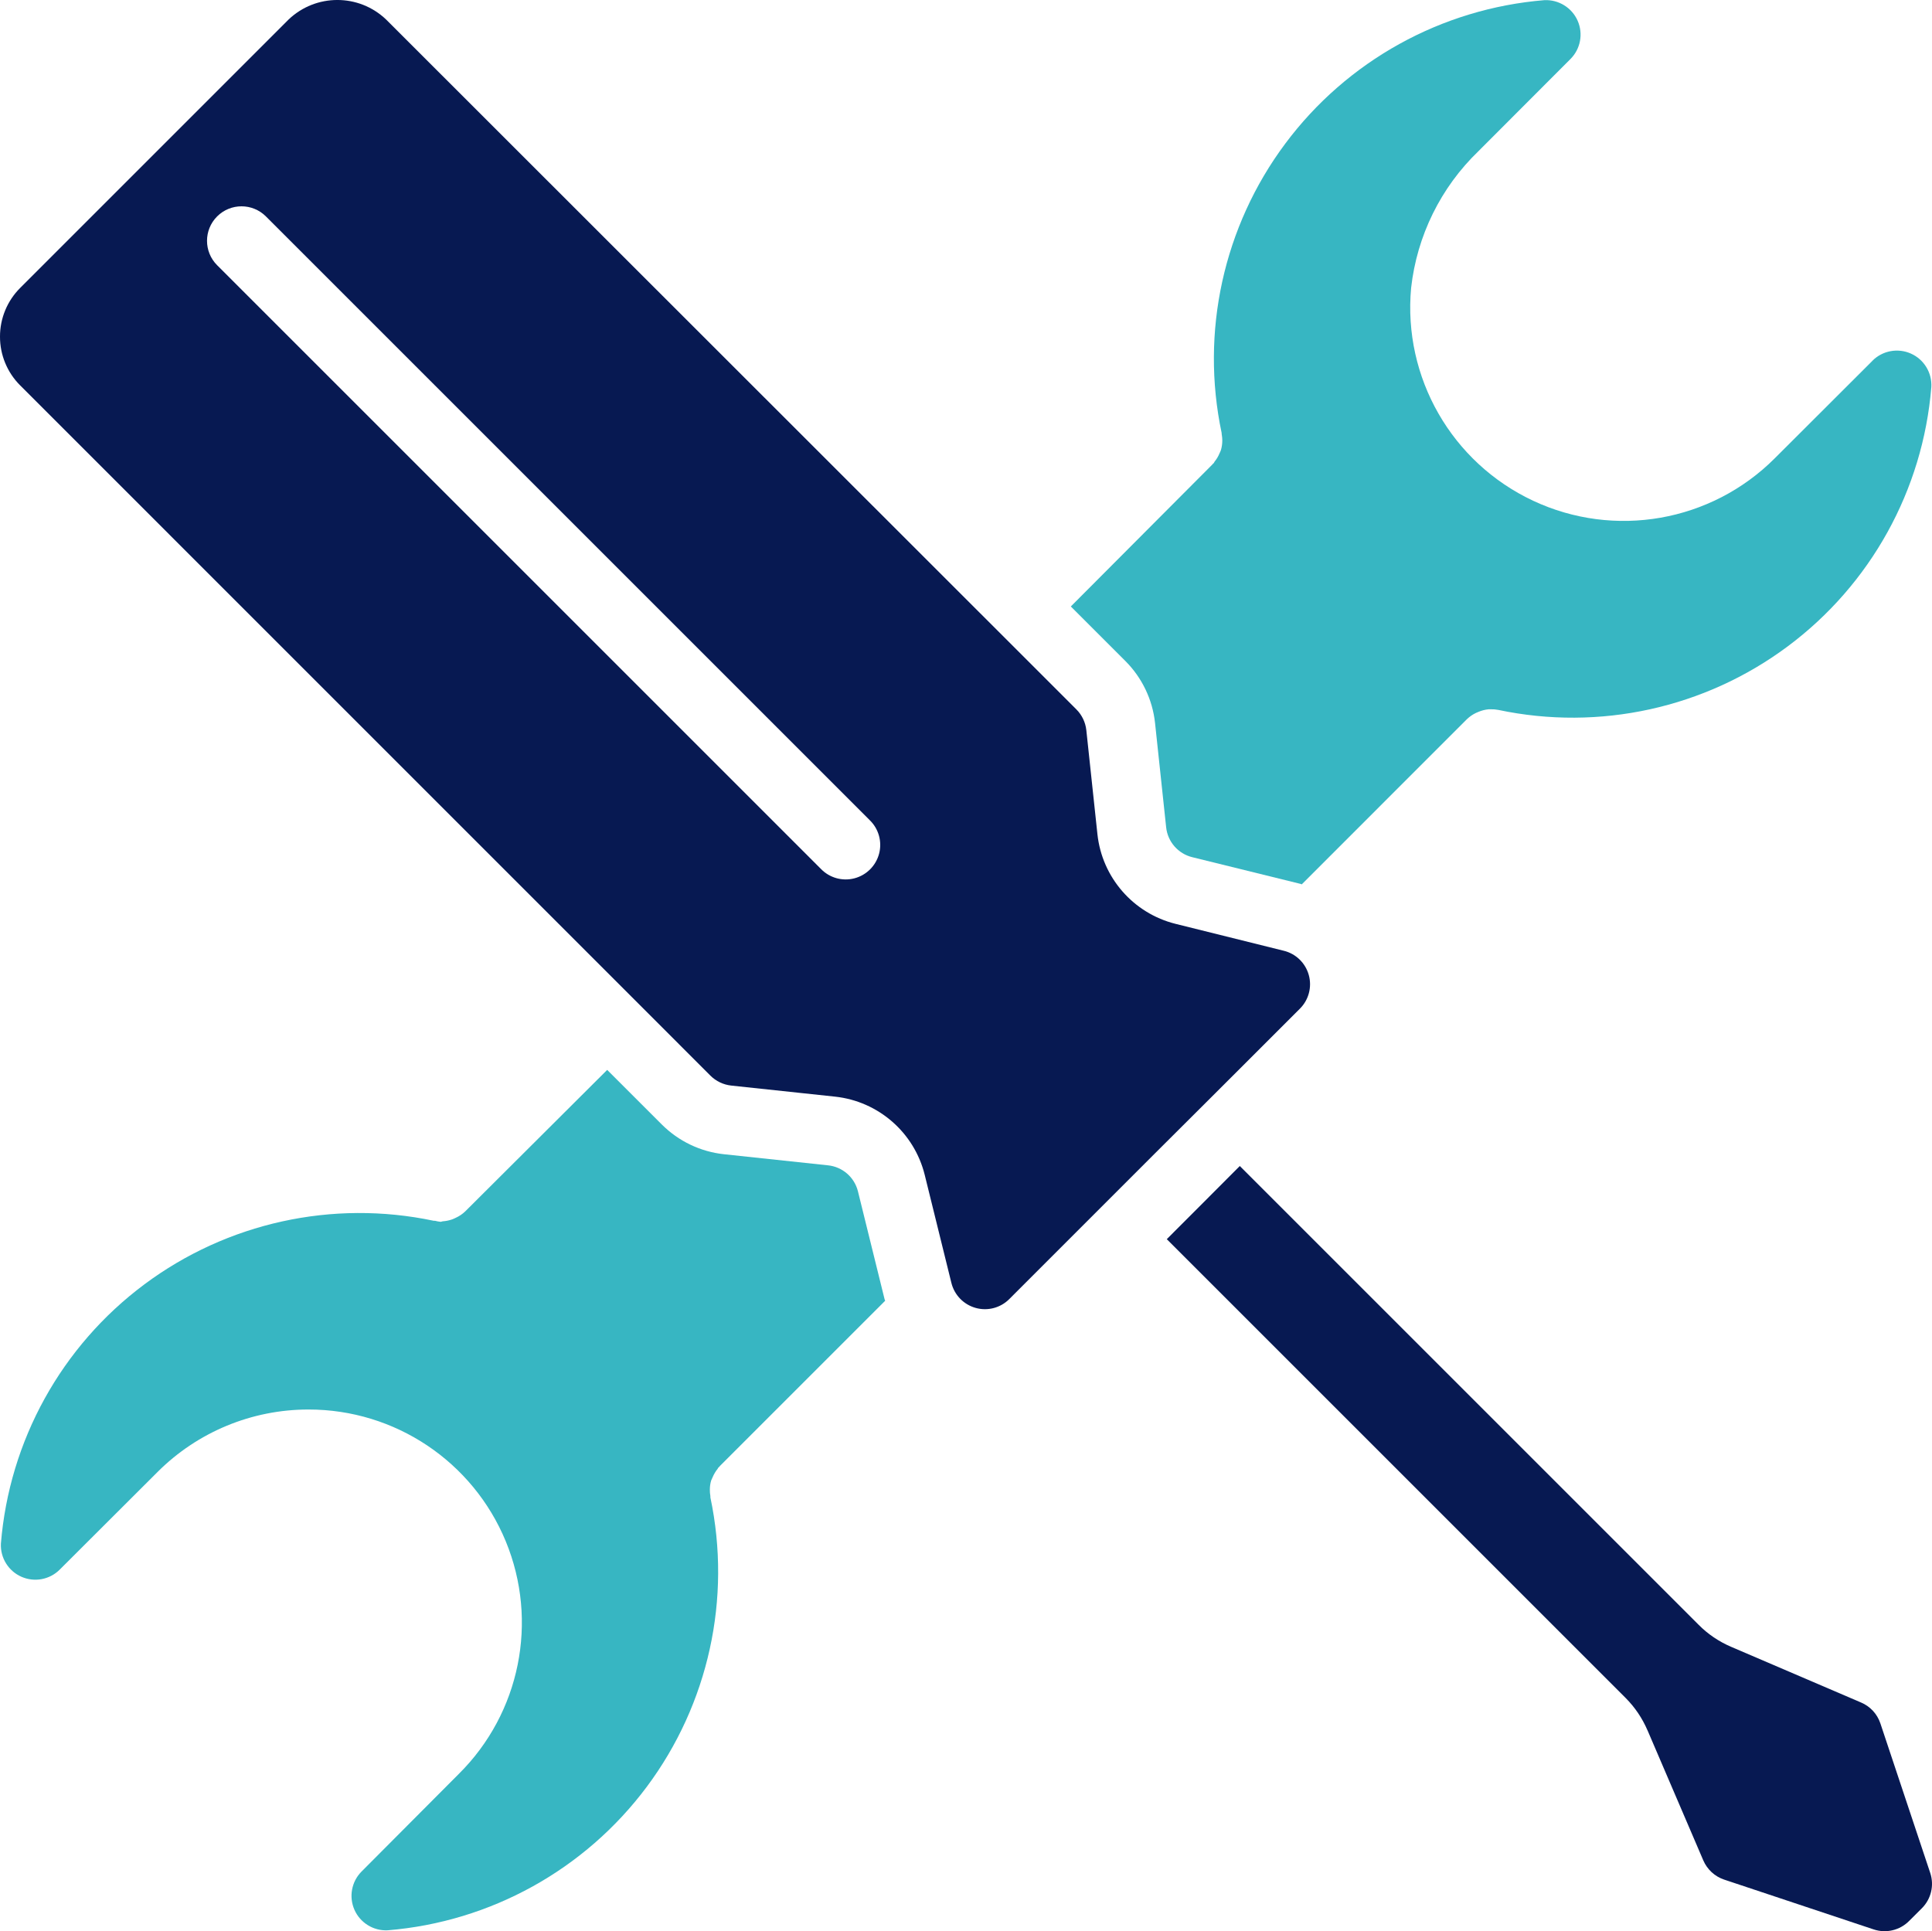 <svg xmlns="http://www.w3.org/2000/svg" viewBox="0 0 512 511.85"><defs><style>      .cls-1 {        fill: #37b6c2;      }      .cls-2 {        fill: #071952;      }    </style></defs><g><g id="Layer_1"><g id="Page-1"><g id="_x30_64---Tools"><path id="Shape" class="cls-1" d="M496.18,95.66l-25.88,25.84c-16.85,16.84-42.45,21.33-64.02,11.21s-34.5-32.66-32.32-56.39c1.54-13.8,7.85-26.64,17.86-36.27l24.36-24.4c2.68-2.67,3.43-6.71,1.91-10.16S413.06-.13,409.29.04c-27.3,2.23-52.32,16.08-68.69,38.04-16.37,21.96-22.51,49.89-16.85,76.69,0,.18,0,.37.05.54.08.48.12.97.12,1.45,0,.85-.12,1.7-.36,2.52-.11.31-.24.62-.39.91-.32.78-.76,1.51-1.29,2.16-.09.12-.12.27-.22.38l-.09.1s-.09.06-.13.09c-.04.04-.1.15-.17.21l-37.49,37.61,14.44,14.44c4.43,4.43,7.21,10.23,7.88,16.46l2.94,27.62c.4,3.84,3.17,7.01,6.91,7.93l28.67,7.07c.13,0,.23.1.35.14l43.77-43.78c.7-.67,1.5-1.23,2.37-1.65.22-.11.45-.21.68-.29.87-.37,1.8-.61,2.74-.69h.52c.68-.02,1.37.04,2.04.17,26.8,5.66,54.74-.49,76.69-16.86,21.96-16.37,35.81-41.4,38.04-68.7.22-3.8-1.94-7.35-5.42-8.89-3.48-1.55-7.56-.77-10.23,1.94Z"></path><path id="Shape-2" data-name="Shape" class="cls-1" d="M95.84,496.01c-2.68,2.67-3.43,6.71-1.91,10.16s5.02,5.62,8.79,5.44c27.3-2.23,52.32-16.09,68.69-38.04s22.51-49.9,16.85-76.7v-.34c-.1-.57-.15-1.15-.14-1.73,0-.82.12-1.64.35-2.42.12-.31.26-.62.41-.91.33-.77.76-1.5,1.29-2.15.1-.12.13-.27.23-.38s.12-.07.17-.12c.07-.1.15-.2.23-.29l43.78-43.78c0-.12-.1-.22-.14-.34l-7.08-28.68c-.94-3.73-4.1-6.47-7.93-6.87l-27.58-2.94c-6.22-.67-12.03-3.45-16.46-7.88l-14.48-14.47-37.61,37.49c-.71.68-1.53,1.25-2.42,1.66-.35.18-.72.34-1.09.48-.76.26-1.56.43-2.36.49-.23,0-.45.14-.68.14-.5-.05-.99-.14-1.47-.27h-.33c-26.8-5.66-54.74.49-76.7,16.86S2.46,381.82.24,409.12c-.18,3.77,1.99,7.27,5.44,8.79s7.5.77,10.16-1.91l25.95-25.9c10.6-10.58,24.96-16.52,39.93-16.52h.07c22.89-.01,43.52,13.79,52.25,34.95,8.72,21.16,3.81,45.5-12.44,61.62l-25.76,25.86Z"></path><path id="Shape-3" data-name="Shape" class="cls-2" d="M436.61,458.61l14.78,34.47c1.03,2.39,3.02,4.24,5.49,5.08l39.68,13.22c3.28,1.09,6.9.23,9.34-2.21l3.42-3.41c2.45-2.45,3.31-6.07,2.21-9.36l-13.22-39.66c-.83-2.47-2.67-4.46-5.07-5.49l-34.48-14.78c-3.21-1.37-6.13-3.34-8.59-5.82l-121.61-121.61-9.66,9.69-9.69,9.7,121.61,121.61c2.45,2.46,4.41,5.36,5.78,8.56h0Z"></path><path id="Shape-4" data-name="Shape" class="cls-2" d="M0,89.23c-.01,4.85,1.92,9.51,5.36,12.93l162.01,162.02,20.91,20.92c1.48,1.47,3.41,2.39,5.49,2.62l27.57,2.94c11.46,1.25,20.92,9.51,23.71,20.69l7.08,28.68c.79,3.2,3.24,5.73,6.42,6.62s6.59,0,8.92-2.34l38.49-38.5,16.2-16.15,22.33-22.32c2.34-2.33,3.24-5.75,2.35-8.93s-3.42-5.64-6.63-6.42l-28.67-7.13c-11.21-2.79-19.48-12.29-20.71-23.77l-2.94-27.56c-.22-2.07-1.15-4.01-2.62-5.49l-20.87-20.87L102.33,5.18c-7.23-6.91-18.62-6.91-25.86,0L5.36,76.3C1.92,79.72-.01,84.38,0,89.23h0ZM57.54,57.36c3.57-3.57,9.36-3.57,12.93,0l160.01,160.01c2.38,2.3,3.33,5.7,2.49,8.89s-3.33,5.69-6.53,6.53-6.6-.12-8.89-2.49L57.54,70.29c-3.57-3.57-3.57-9.36,0-12.93h0Z"></path></g></g></g></g></svg>
